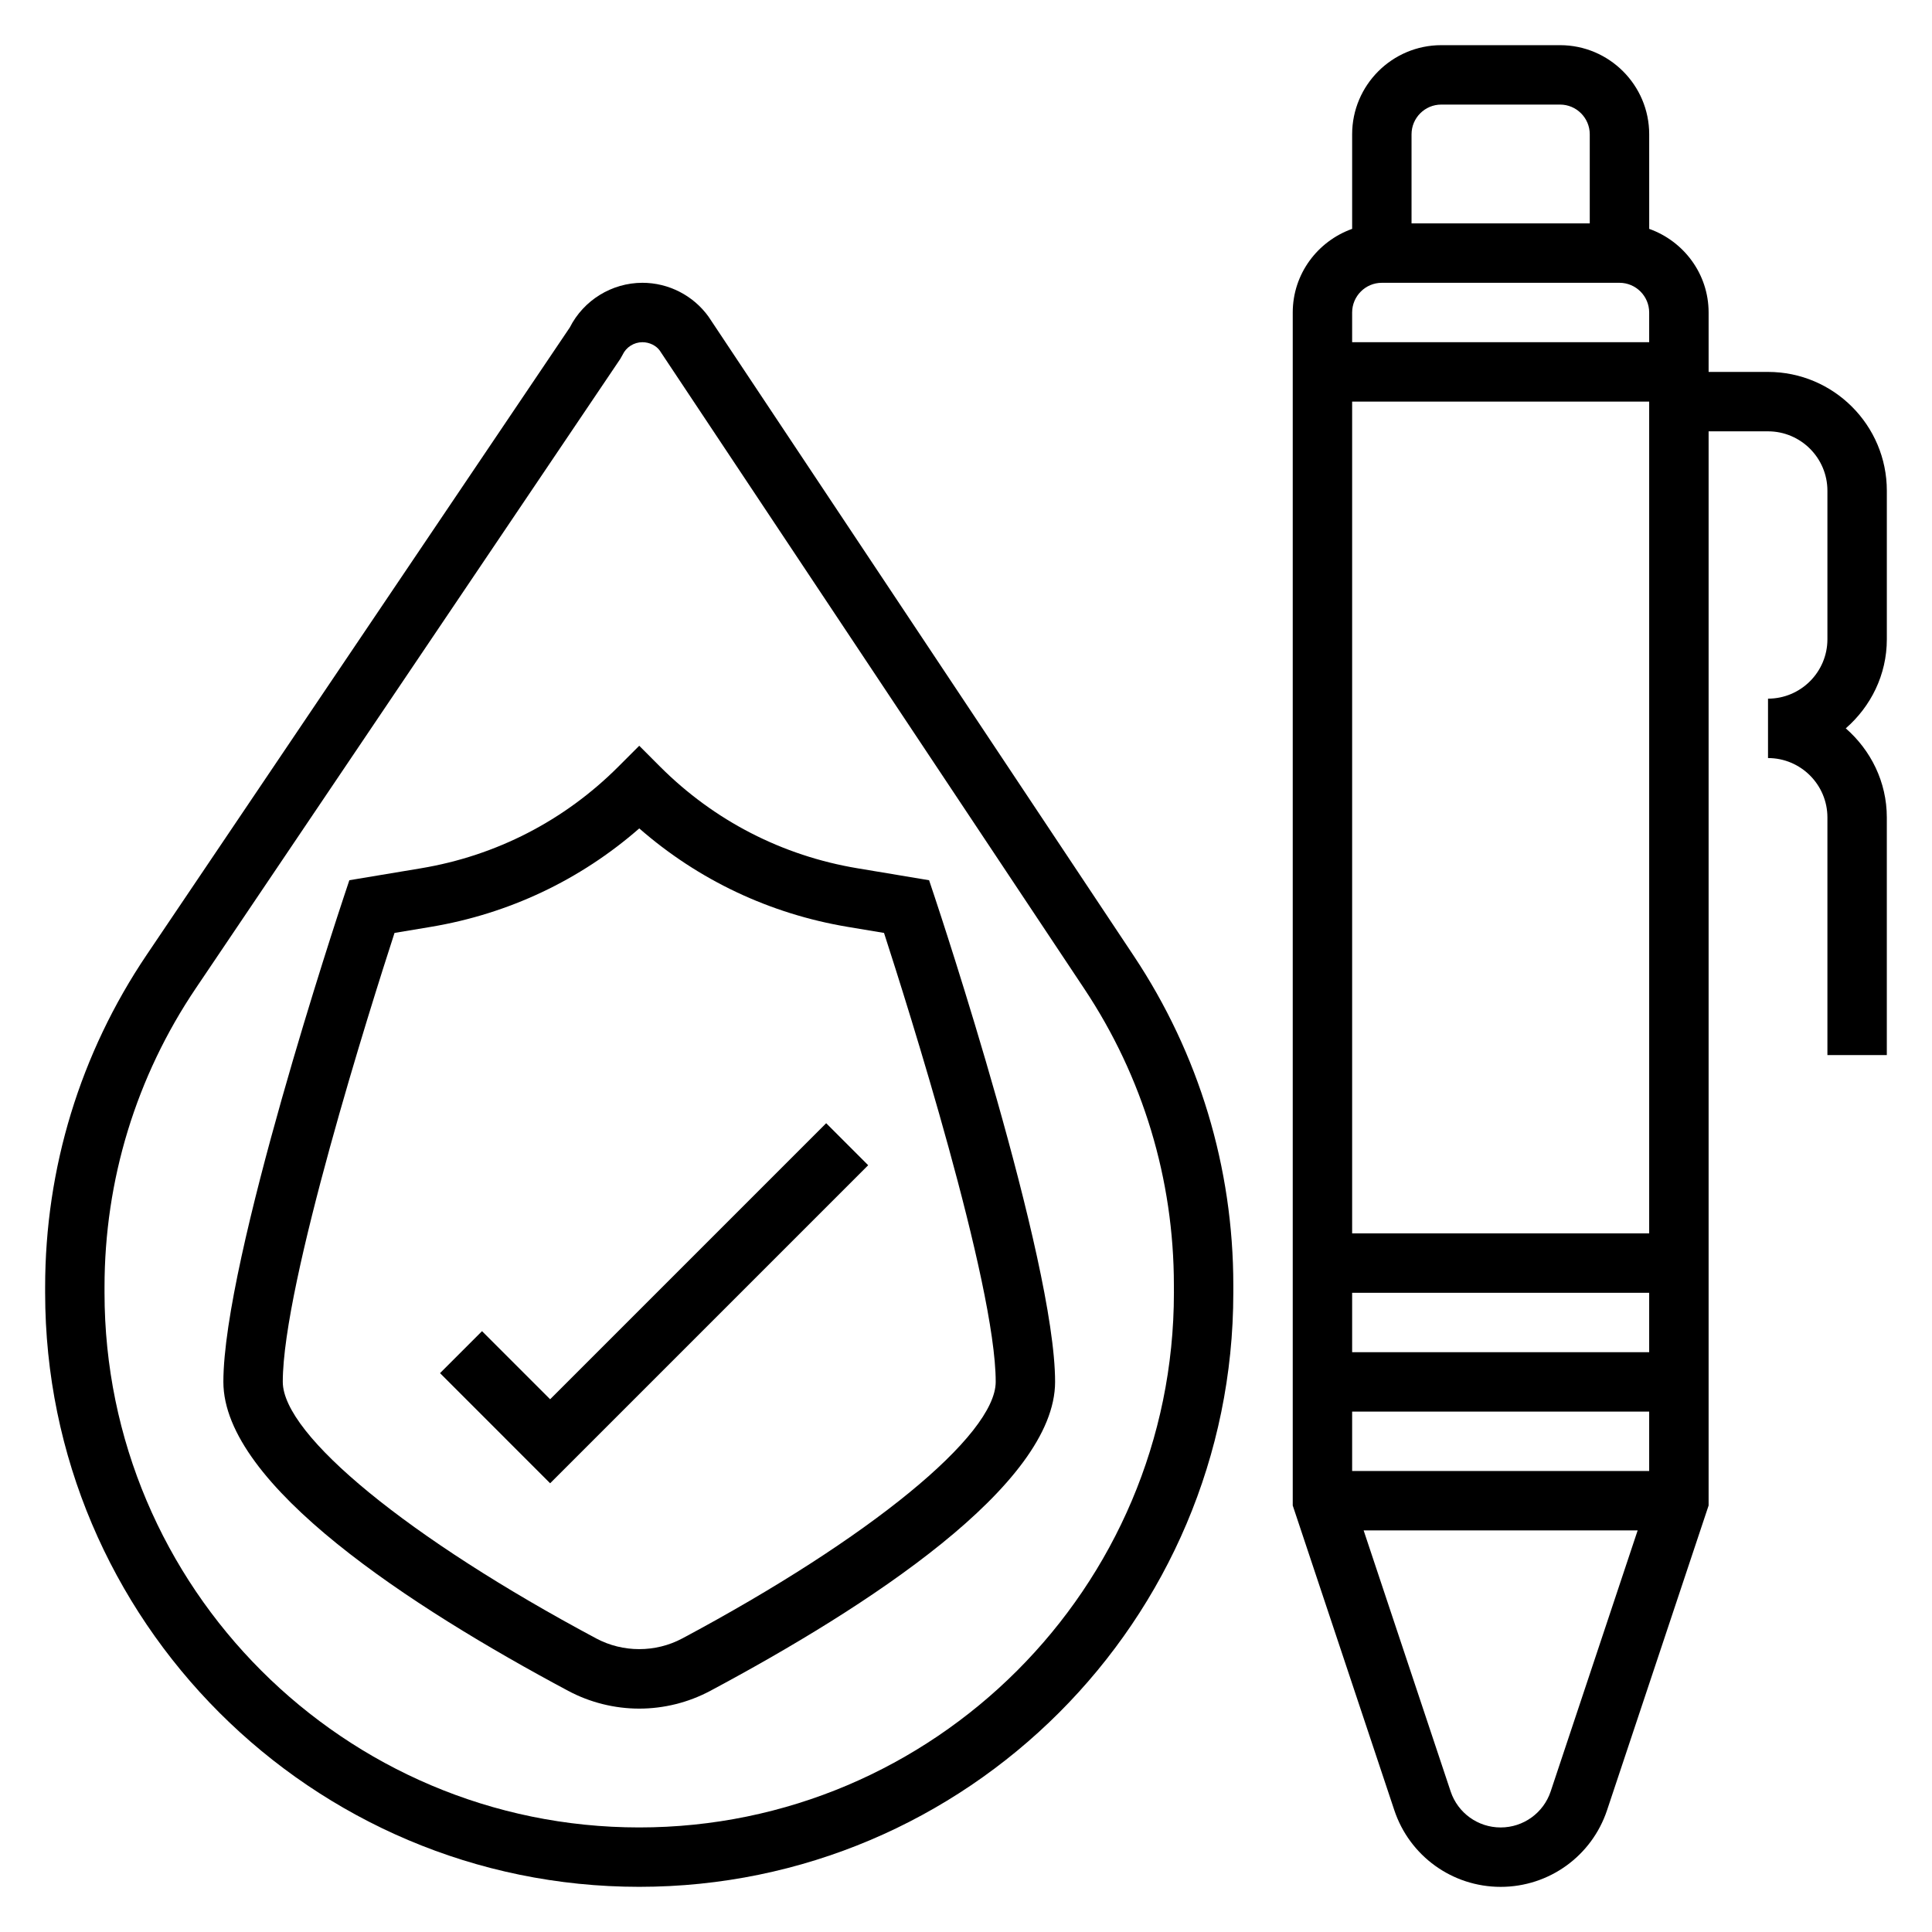<?xml version="1.0" encoding="UTF-8"?>
<!-- Uploaded to: ICON Repo, www.svgrepo.com, Generator: ICON Repo Mixer Tools -->
<svg fill="#000000" width="800px" height="800px" version="1.1" viewBox="144 144 512 512" xmlns="http://www.w3.org/2000/svg">
 <g>
  <path d="m331.77 227.92c-4.047-5.621-10.59-8.977-17.516-8.977-8.117 0-15.594 4.621-19.246 11.832l-112.14 166.27c-17.602 26.102-26.906 56.551-26.906 88.031v1.512c0 86.812 70.629 157.44 157.44 157.44s157.44-70.629 157.44-157.44v-2.031c0-31.125-9.117-61.277-26.355-87.199zm123.33 258.67c0 78.129-63.566 141.7-141.7 141.7-78.129 0.004-141.7-63.566-141.7-141.7v-1.512c0-28.34 8.375-55.734 24.223-79.223l112.45-166.73 0.605-1.07c0.949-2.047 3.019-3.367 5.273-3.367 1.875 0 3.637 0.906 4.566 2.18l112.56 169.21c15.512 23.332 23.715 50.473 23.715 78.48z"/>
  <path d="m390.22 377.27-18.965-3.164c-19.926-3.32-38.008-12.625-52.293-26.906l-5.559-5.566-5.566 5.566c-14.281 14.281-32.363 23.586-52.293 26.906l-18.965 3.164-1.496 4.496c-1.297 3.902-31.887 96.043-31.887 128.44 0 27.348 49.703 59.629 91.395 81.895 5.754 3.066 12.254 4.699 18.812 4.699s13.059-1.629 18.812-4.699c41.691-22.266 91.395-54.547 91.395-81.895 0-32.395-30.59-124.54-31.891-128.44zm-65.426 200.94c-7.055 3.769-15.727 3.769-22.781 0-49.688-26.531-83.074-53.871-83.074-68.008 0-26.055 23.441-99.969 29.613-118.97l9.59-1.598c20.664-3.449 39.621-12.422 55.27-26.098 15.641 13.672 34.605 22.648 55.27 26.098l9.59 1.598c6.152 18.992 29.598 92.902 29.598 118.97 0 14.137-33.387 41.477-83.074 68.008z"/>
  <path d="m289.79 514.82-18.051-18.051-11.129 11.129 29.18 29.184 84.285-84.285-11.129-11.133z"/>
  <path d="m644.03 313.41v-39.359c0-17.367-14.121-31.488-31.488-31.488h-15.742v-15.742c0-10.25-6.606-18.91-15.742-22.168l-0.004-25.066c0-13.02-10.598-23.617-23.617-23.617h-31.488c-13.02 0-23.617 10.598-23.617 23.617v25.066c-9.137 3.258-15.742 11.918-15.742 22.164v316.16l26.914 80.734c4.047 12.156 15.375 20.328 28.191 20.328 12.816 0 24.145-8.172 28.191-20.316l26.914-80.746v-284.67h15.742c8.684 0 15.742 7.062 15.742 15.742v39.359c0 8.684-7.062 15.742-15.742 15.742v15.742c8.684 0 15.742 7.062 15.742 15.742v62.977h15.742v-62.977c0-9.445-4.266-17.84-10.879-23.617 6.617-5.766 10.883-14.16 10.883-23.605zm-141.7 220.42v-15.742h78.719v15.742zm0-31.488v-15.742h78.719v15.742zm0-31.488v-220.42h78.719v220.42zm23.613-299.14h31.488c4.336 0 7.871 3.535 7.871 7.871v23.617h-47.23v-23.617c0-4.336 3.535-7.871 7.871-7.871zm-15.742 47.23h62.977c4.336 0 7.871 3.535 7.871 7.871v7.871l-78.719 0.004v-7.871c0-4.34 3.535-7.875 7.871-7.875zm44.746 399.8c-1.906 5.707-7.234 9.551-13.258 9.551-6.023 0-11.352-3.84-13.258-9.555l-23.055-69.168h72.621z"/>
 </g>
</svg>